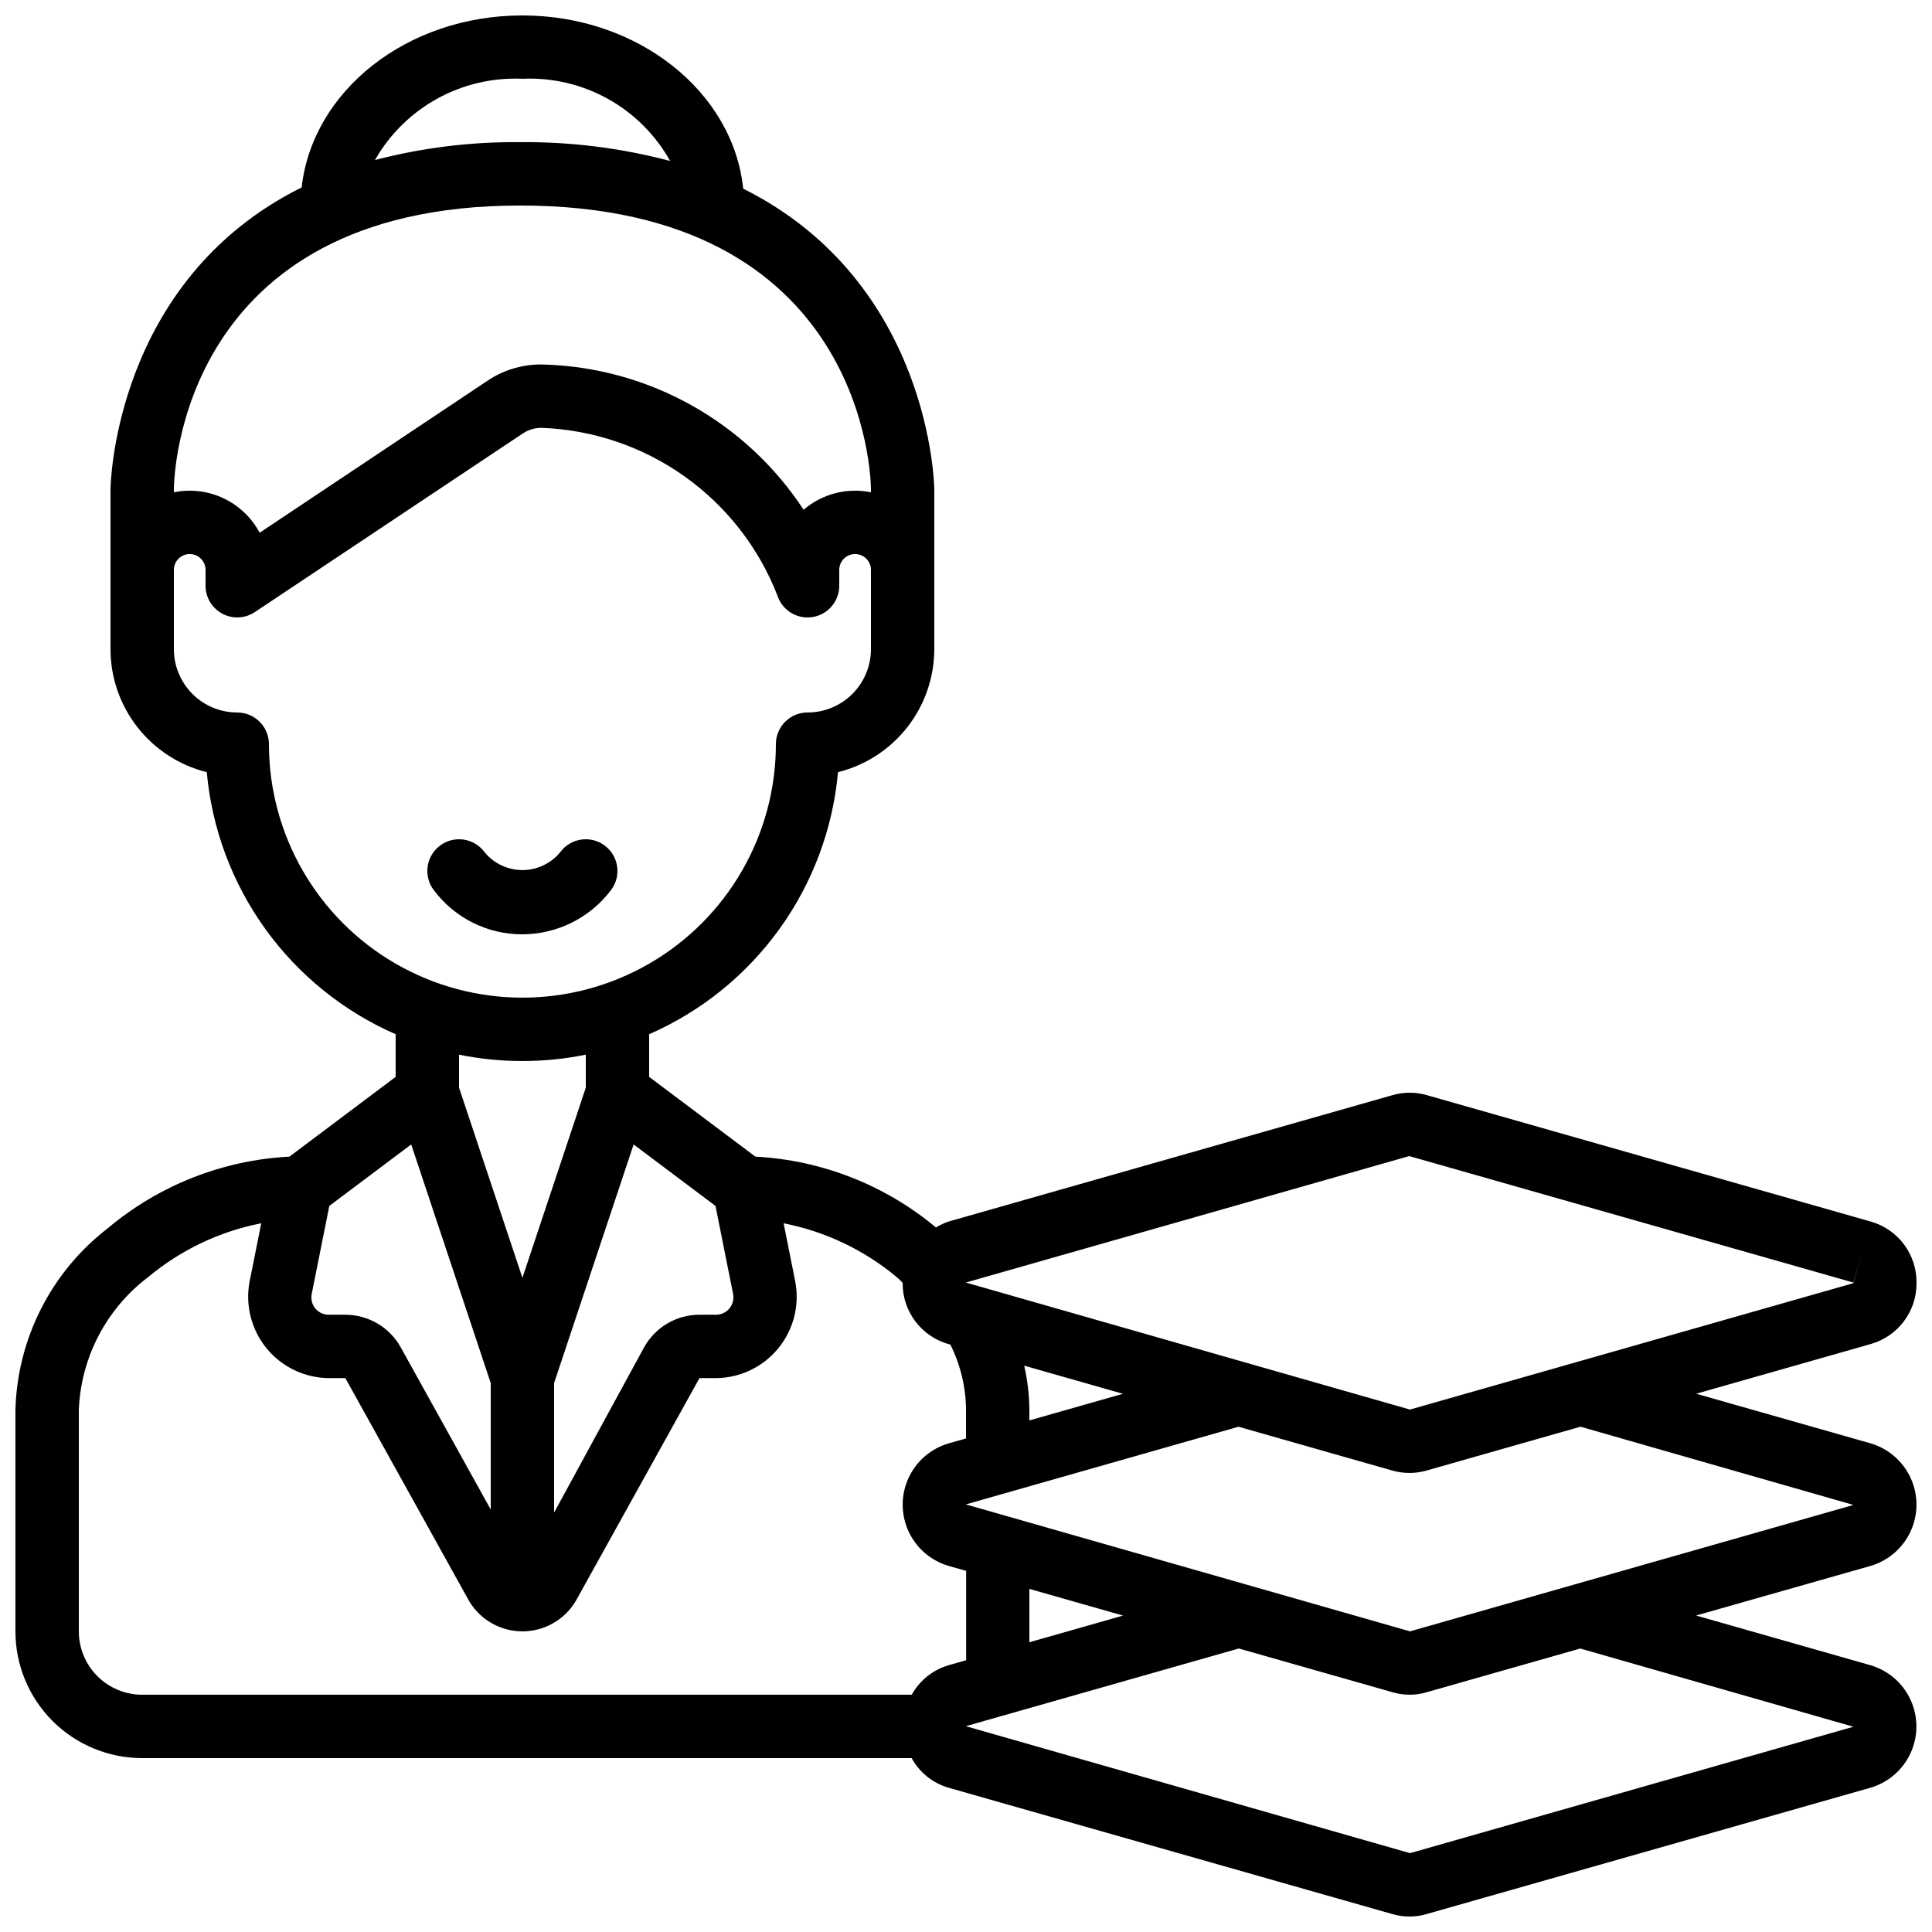 <?xml version="1.0" encoding="UTF-8"?>
<!-- Uploaded to: SVG Repo, www.svgrepo.com, Generator: SVG Repo Mixer Tools -->
<svg width="800px" height="800px" version="1.1" viewBox="144 144 512 512" xmlns="http://www.w3.org/2000/svg">
 <defs>
  <clipPath id="a">
   <path d="m148.09 148.09h503.81v503.81h-503.81z"/>
  </clipPath>
 </defs>
 <g clip-path="url(#a)">
  <path d="m651.9 483.96c0.043-3.66-1.125-7.238-3.316-10.172-2.191-2.934-5.293-5.066-8.816-6.066l-117.67-33.504c-2.953-0.855-6.09-0.855-9.043 0l-117.71 33.512c-1.156 0.398-2.262 0.922-3.301 1.562-13.508-11.262-30.301-17.848-47.863-18.773l-28.152-21.137v-11.301c13.797-6.035 25.723-15.66 34.527-27.879 8.805-12.215 14.168-26.574 15.523-41.57 7.281-1.812 13.746-6.008 18.371-11.914 4.621-5.906 7.137-13.191 7.148-20.691v-42.336c0-0.707-0.797-54.797-50.641-79.695-2.664-25.688-27.871-45.906-58.52-45.906-30.648 0-55.66 20.043-58.492 45.578-49.883 24.754-50.664 79.309-50.664 80.023v42.336c0.008 7.5 2.527 14.785 7.148 20.691 4.625 5.906 11.09 10.102 18.367 11.914 1.359 14.996 6.723 29.355 15.527 41.57 8.805 12.219 20.73 21.844 34.527 27.879v11.301l-28.145 21.137c-17.707 0.918-34.629 7.598-48.191 19.02-14.93 11.527-23.898 29.152-24.426 48.012v58.777c0 8.906 3.539 17.449 9.836 23.75 6.301 6.297 14.844 9.836 23.75 9.836h203.92c2.078 3.809 5.586 6.629 9.75 7.844l117.66 33.496c1.477 0.43 3.004 0.645 4.543 0.645 1.508 0.004 3.012-0.211 4.457-0.637l117.71-33.504c4.707-1.383 8.582-4.738 10.621-9.199 2.039-4.465 2.039-9.59 0-14.055-2.039-4.461-5.914-7.816-10.621-9.199l-46.23-13.176 46.258-13.156c4.703-1.387 8.578-4.746 10.613-9.207 2.035-4.461 2.035-9.59 0-14.051s-5.91-7.82-10.613-9.207l-46.227-13.156 46.25-13.168c3.523-0.996 6.617-3.125 8.812-6.059 2.191-2.93 3.359-6.5 3.32-10.164zm-313.61 3.008c0.246 1.332-0.109 2.703-0.965 3.754-0.855 1.047-2.129 1.668-3.484 1.695h-4.477c-2.992 0-5.934 0.801-8.516 2.32-2.578 1.52-4.707 3.703-6.16 6.32l-23.848 43.797v-34.332l21.074-63.227 21.699 16.289zm-55.848-322.09c7.906-0.363 15.754 1.48 22.668 5.328 6.918 3.848 12.621 9.547 16.48 16.453-12.969-3.438-26.336-5.113-39.75-4.988h-0.109c-12.941-0.117-25.836 1.477-38.359 4.738 3.898-6.84 9.609-12.469 16.504-16.27 6.894-3.797 14.703-5.617 22.566-5.262zm-0.656 33.586c91.484 0.004 93.023 72.215 93.023 75.223v0.781-0.004c-6.344-1.301-12.934 0.406-17.844 4.629-15.246-23.266-40.883-37.633-68.688-38.484-5.301-0.203-10.531 1.266-14.953 4.199l-60.516 40.371c-2.125-3.996-5.488-7.203-9.586-9.133-4.098-1.93-8.707-2.484-13.145-1.582v-0.754c0-3.031 1.504-75.242 91.711-75.242zm-66.516 142.75c0-2.231-0.887-4.363-2.461-5.938-1.574-1.578-3.711-2.461-5.938-2.461-4.453 0-8.727-1.77-11.875-4.918-3.148-3.152-4.918-7.422-4.918-11.875v-20.992c0-2.32 1.879-4.199 4.199-4.199 2.316 0 4.199 1.879 4.199 4.199v4.199c-0.004 3.098 1.703 5.941 4.434 7.402 2.731 1.461 6.047 1.301 8.621-0.418l71.105-47.398c1.41-0.91 3.047-1.406 4.727-1.438 13.656 0.473 26.875 4.938 38.016 12.848 11.145 7.914 19.719 18.918 24.668 31.656 1.297 3.91 5.242 6.301 9.312 5.641 4.066-0.66 7.055-4.172 7.051-8.293v-4.199c0-2.32 1.879-4.199 4.199-4.199s4.199 1.879 4.199 4.199v20.992c0 4.453-1.77 8.723-4.918 11.875-3.152 3.148-7.422 4.918-11.875 4.918-4.641 0-8.398 3.758-8.398 8.398 0 23.996-12.805 46.172-33.586 58.172-20.785 12-46.391 12-67.176 0-20.785-12-33.586-34.176-33.586-58.172zm67.176 83.969-0.004-0.004c5.641 0.008 11.27-0.555 16.797-1.68v8.75l-16.793 50.383-16.793-50.383-0.004-8.75c5.527 1.125 11.156 1.688 16.793 1.68zm-51.172 38.395 21.699-16.289 21.074 63.23v33.512l-23.84-42.957v-0.004c-1.453-2.621-3.582-4.805-6.164-6.324-2.582-1.52-5.523-2.324-8.52-2.324h-4.477c-1.359-0.016-2.637-0.637-3.496-1.688-0.859-1.051-1.207-2.426-0.957-3.762zm154.34 129.54h-203.93c-4.453 0-8.723-1.77-11.875-4.918-3.148-3.148-4.918-7.422-4.918-11.875v-58.777c0.578-13.879 7.332-26.77 18.414-35.141 8.621-7.184 18.914-12.078 29.926-14.227l-3.098 15.5v0.004c-1.172 6.254 0.48 12.711 4.512 17.637 4.035 4.926 10.039 7.812 16.406 7.894h4.469l32.555 58.645h-0.004c1.906 3.438 4.981 6.074 8.668 7.441 3.684 1.363 7.734 1.363 11.418 0 3.684-1.367 6.758-4.004 8.664-7.441l32.547-58.645h4.477c6.367-0.082 12.371-2.969 16.402-7.894 4.035-4.926 5.688-11.383 4.516-17.637l-3.098-15.5-0.004-0.004c11.039 2.164 21.355 7.074 29.996 14.277 0.562 0.461 1.023 0.992 1.555 1.504l-0.004-0.004c-0.035 3.664 1.133 7.238 3.328 10.172 2.191 2.934 5.293 5.062 8.816 6.062l0.496 0.133c2.684 5.348 4.106 11.238 4.156 17.223v7.656l-4.617 1.309-0.004 0.004c-4.711 1.375-8.59 4.734-10.633 9.199-2.039 4.465-2.039 9.598 0 14.062 2.043 4.465 5.922 7.82 10.633 9.199l4.652 1.316v23.695l-4.617 1.309v0.004c-4.176 1.203-7.699 4.016-9.801 7.816zm29.809-87.199 26.164 7.449-24.793 7.059v-2.879c-0.039-3.914-0.496-7.812-1.371-11.629zm26.199 66.227-24.828 7.066v-14.137zm193.55 29.457-117.5 33.5-117.72-33.645 72.348-20.59 40.715 11.586c1.477 0.438 3.004 0.66 4.543 0.664 1.508 0.004 3.012-0.211 4.457-0.637l40.773-11.605zm0-58.777-117.5 33.5-117.72-33.645 72.262-20.582 40.758 11.613c1.492 0.422 3.035 0.637 4.586 0.629 1.52 0.004 3.031-0.207 4.492-0.629l40.793-11.621zm0-58.777-117.52 33.5-117.7-33.664 117.51-33.512 117.71 33.52 2.293-8.078z"/>
 </g>
 <path d="m305.95 379.85c2.785-3.711 2.031-8.977-1.68-11.758-3.707-2.781-8.973-2.031-11.754 1.68-2.461 3.039-6.164 4.809-10.078 4.809-3.91 0-7.613-1.77-10.074-4.809-2.781-3.711-8.047-4.461-11.758-1.68-3.707 2.781-4.461 8.047-1.676 11.758 5.527 7.426 14.25 11.785 23.508 11.754 9.246-0.027 17.945-4.375 23.512-11.754z"/>
</svg>